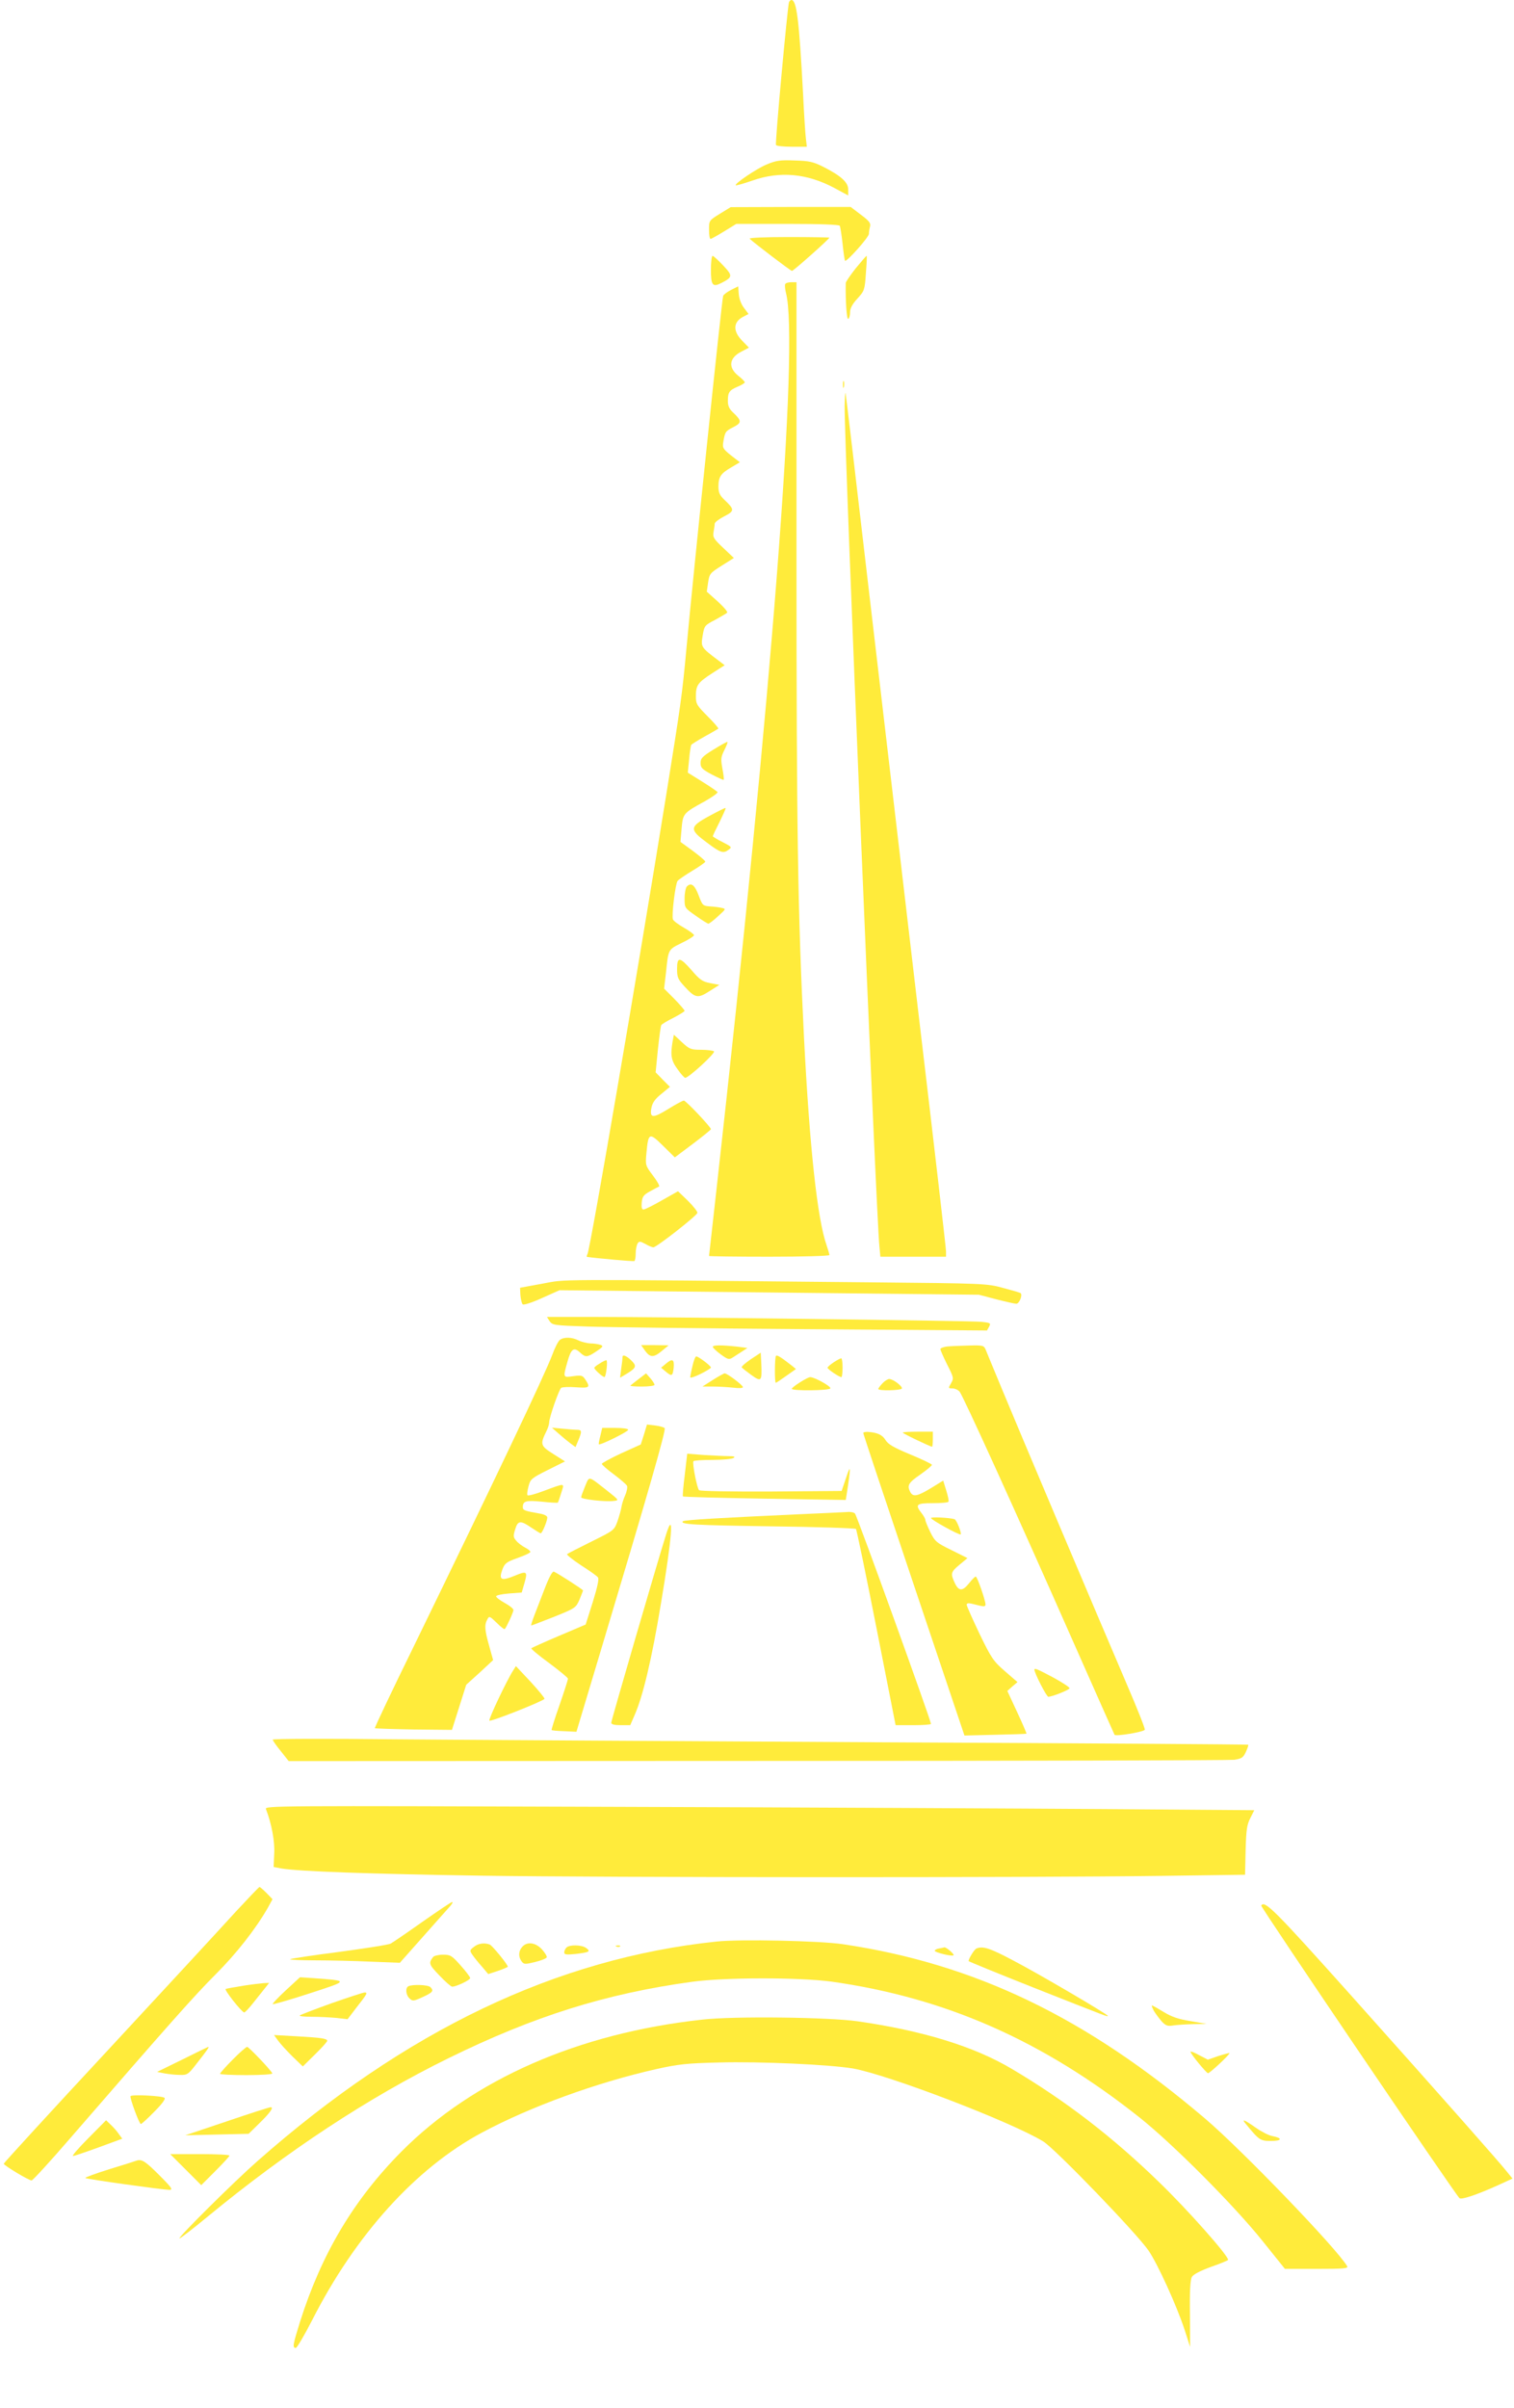<?xml version="1.0" standalone="no"?>
<!DOCTYPE svg PUBLIC "-//W3C//DTD SVG 20010904//EN"
 "http://www.w3.org/TR/2001/REC-SVG-20010904/DTD/svg10.dtd">
<svg version="1.0" xmlns="http://www.w3.org/2000/svg"
 width="805pt" height="1280pt" viewBox="0 0 805 1280"
 preserveAspectRatio="xMidYMid meet">
<g transform="translate(0,1280) scale(0.1,-0.1)"
fill="#ffeb3b" stroke="none">
<path d="M4195 12788 c-8 -26 -75 -751 -69 -759 3 -5 41 -9 84 -9 l80 0 -5 43
c-3 23 -10 130 -15 237 -21 394 -34 500 -62 500 -5 0 -10 -6 -13 -12z"/>
<path d="M4077 11926 c-54 -22 -173 -103 -165 -111 2 -2 42 9 88 25 148 52
292 38 438 -40 l72 -39 0 32 c0 38 -39 73 -134 121 -52 26 -74 31 -151 33 -77
3 -98 0 -148 -21z"/>
<path d="M3828 11664 c-58 -36 -58 -36 -58 -85 0 -27 3 -49 8 -49 4 0 36 18
72 40 l65 40 272 0 c171 0 274 -4 278 -10 3 -6 10 -49 15 -96 5 -48 11 -88 13
-90 8 -8 127 125 127 143 0 10 3 28 6 39 5 18 -5 30 -49 63 l-54 41 -319 0
-319 -1 -57 -35z"/>
<path d="M3986 11531 c25 -24 218 -171 225 -171 8 0 199 170 199 177 0 1 -98
3 -217 3 -132 0 -213 -4 -207 -9z"/>
<path d="M3780 11366 c0 -83 9 -94 56 -70 60 31 61 38 9 93 -26 28 -52 51 -56
51 -5 0 -9 -33 -9 -74z"/>
<path d="M4550 11374 c-29 -37 -53 -72 -53 -78 -2 -94 5 -196 13 -191 6 3 10
20 10 36 0 20 12 43 39 72 37 41 39 45 45 135 4 50 6 92 4 92 -3 0 -28 -30
-58 -66z"/>
<path d="M4175 11290 c-3 -5 -1 -27 4 -47 70 -265 -74 -2121 -369 -4762 -22
-194 -40 -355 -40 -357 0 -2 144 -4 320 -4 176 0 320 4 320 9 0 5 -7 28 -15
52 -49 139 -90 517 -120 1102 -33 662 -40 1101 -40 2559 l0 1458 -27 0 c-15 0
-30 -4 -33 -10z"/>
<path d="M3887 11259 c-21 -11 -40 -25 -42 -32 -7 -18 -158 -1470 -195 -1872
-23 -251 -31 -303 -106 -770 -160 -990 -402 -2403 -420 -2450 -4 -8 -5 -15 -3
-16 48 -7 246 -25 252 -22 4 2 7 21 7 41 0 20 5 44 10 52 8 13 13 13 41 -2 17
-10 36 -18 43 -18 17 0 230 167 234 183 1 7 -21 35 -50 64 l-53 51 -85 -48
c-47 -27 -91 -49 -98 -49 -9 -1 -12 10 -10 36 3 32 9 41 43 60 22 12 44 24 49
26 5 2 -9 28 -32 58 -40 53 -41 55 -35 119 10 110 15 112 88 40 l63 -62 96 72
c53 40 96 75 96 78 0 11 -133 152 -144 152 -6 0 -45 -21 -85 -46 -81 -50 -98
-48 -87 9 5 25 19 46 52 72 l46 38 -38 38 -38 39 12 121 c7 67 15 125 18 130
3 5 32 23 65 39 32 17 59 33 59 37 0 4 -24 32 -54 63 l-55 55 10 85 c13 126
11 122 84 158 36 17 65 36 65 41 0 5 -24 23 -54 40 -30 17 -56 37 -58 44 -8
20 13 191 25 205 6 7 41 31 79 54 37 22 68 44 68 48 0 5 -30 30 -66 57 l-66
48 6 70 c7 81 9 83 122 145 41 23 72 45 69 50 -3 4 -39 29 -81 55 l-77 48 7
70 c3 38 9 73 11 77 3 5 36 25 73 46 37 20 69 39 71 41 3 2 -23 32 -57 66 -57
57 -62 66 -62 105 0 59 9 73 86 123 l67 43 -34 26 c-92 69 -93 71 -83 131 9
53 10 55 66 84 31 17 60 34 64 38 5 4 -18 31 -50 60 l-58 52 7 49 c7 46 10 50
72 89 l65 41 -57 54 c-51 48 -56 57 -51 84 3 17 6 37 6 44 0 8 23 25 50 39 56
29 57 36 1 89 -24 23 -31 38 -31 69 0 52 12 70 67 102 l47 28 -25 19 c-66 51
-69 55 -63 90 9 53 11 56 54 78 45 23 44 34 -4 79 -19 18 -26 35 -26 60 0 46
8 57 53 76 20 8 37 19 37 23 0 4 -16 20 -35 35 -55 44 -48 95 17 128 l40 21
-36 37 c-50 51 -48 99 5 127 l29 15 -24 32 c-15 19 -26 49 -28 74 l-3 41 -38
-19z"/>
<path d="M4482 10755 c0 -16 2 -22 5 -12 2 9 2 23 0 30 -3 6 -5 -1 -5 -18z"/>
<path d="M4491 10643 c-3 -192 168 -4319 185 -4470 l5 -53 175 0 174 0 0 29
c0 16 -65 580 -145 1252 -79 673 -198 1690 -265 2259 -66 569 -122 1042 -124
1050 -2 8 -4 -22 -5 -67z"/>
<path d="M3794 8816 c-60 -37 -69 -47 -69 -72 0 -25 8 -33 60 -61 33 -17 61
-30 63 -28 2 2 -1 29 -7 60 -9 50 -8 61 10 97 11 22 19 42 17 44 -3 2 -35 -16
-74 -40z"/>
<path d="M3772 8463 c-107 -58 -108 -72 -13 -142 73 -55 87 -59 116 -37 18 13
15 15 -33 40 -29 14 -52 29 -52 31 0 3 16 37 36 76 19 39 34 72 32 74 -2 2
-40 -17 -86 -42z"/>
<path d="M3652 8088 c-6 -6 -12 -35 -12 -63 0 -51 0 -51 60 -93 32 -23 63 -42
67 -42 4 1 28 18 51 40 42 38 43 39 20 44 -12 3 -41 7 -63 8 -38 3 -40 5 -60
58 -21 56 -40 71 -63 48z"/>
<path d="M3600 7650 c0 -45 4 -55 41 -95 56 -61 70 -63 132 -23 l52 33 -48 9
c-42 8 -56 18 -99 68 -64 73 -78 74 -78 8z"/>
<path d="M3576 7263 c-12 -74 -7 -101 27 -147 17 -25 36 -45 40 -45 17 -2 165
134 153 141 -6 4 -37 8 -69 8 -53 0 -61 3 -101 40 l-43 40 -7 -37z"/>
<path d="M2885 5977 l-120 -22 2 -39 c2 -22 7 -44 12 -49 5 -5 47 8 102 33
l94 42 1115 -12 1115 -12 91 -24 c51 -13 99 -24 108 -24 15 0 34 45 23 56 -2
3 -44 15 -93 28 -88 24 -99 24 -714 30 -1737 17 -1602 17 -1735 -7z"/>
<path d="M2922 5778 c15 -22 23 -23 199 -29 101 -4 621 -10 1156 -14 l971 -7
11 20 c10 19 8 21 -42 26 -56 6 -1681 26 -2071 26 l-238 0 14 -22z"/>
<path d="M2977 5678 c-9 -7 -27 -42 -40 -78 -43 -114 -311 -676 -736 -1549
-117 -238 -210 -435 -208 -437 2 -2 95 -5 207 -7 l203 -2 38 120 38 120 72 65
71 66 -21 75 c-24 85 -26 112 -10 141 10 19 12 19 50 -18 21 -21 40 -36 43
-33 10 11 46 90 46 101 0 7 -21 24 -47 38 -25 14 -46 30 -45 35 1 6 32 12 69
15 l67 5 13 45 c20 68 16 72 -51 44 -71 -29 -85 -22 -65 33 13 34 21 40 82 62
37 13 67 27 67 32 0 5 -12 15 -28 23 -15 8 -36 23 -46 35 -17 19 -18 26 -7 61
14 48 28 50 86 10 24 -16 46 -30 50 -30 8 0 35 65 35 84 0 8 -15 16 -37 20
-85 15 -93 18 -93 35 0 33 17 37 101 29 45 -5 83 -7 85 -5 2 2 10 25 18 51 17
55 26 55 -96 10 -42 -16 -80 -26 -83 -22 -4 3 -1 24 5 47 10 39 16 44 102 87
l92 46 -63 40 c-68 43 -70 51 -35 122 8 16 14 36 14 45 0 26 52 175 64 184 6
4 41 6 79 3 72 -5 77 -1 50 40 -15 23 -20 25 -65 19 -55 -8 -55 -9 -31 76 19
69 34 81 67 50 29 -27 38 -27 87 6 35 23 38 28 23 34 -11 4 -35 8 -54 8 -19 1
-48 8 -64 16 -35 18 -77 19 -99 3z"/>
<path d="M3430 5620 c27 -37 46 -37 90 0 l35 29 -73 1 -73 0 21 -30z"/>
<path d="M3790 5641 c0 -5 19 -23 42 -40 37 -27 44 -29 62 -18 12 8 34 22 51
33 l29 19 -54 7 c-83 9 -130 9 -130 -1z"/>
<path d="M5038 5643 c-21 -2 -38 -9 -38 -14 0 -5 16 -42 36 -82 35 -69 36 -73
21 -99 -16 -27 -15 -28 7 -28 13 0 30 -8 38 -17 18 -21 303 -647 608 -1338
117 -264 214 -483 216 -486 5 -10 157 15 161 27 2 6 -40 112 -93 235 -167 390
-589 1387 -668 1579 -42 102 -81 195 -86 208 -9 20 -15 22 -87 20 -43 -1 -95
-3 -115 -5z"/>
<path d="M3992 5575 c-29 -20 -51 -39 -48 -43 2 -4 25 -22 50 -40 54 -39 58
-35 54 57 l-3 61 -53 -35z"/>
<path d="M3310 5587 c0 -8 -3 -36 -7 -62 l-6 -48 32 19 c50 30 57 41 35 65
-28 30 -54 43 -54 26z"/>
<path d="M4126 5593 c-7 -7 -8 -143 -1 -143 3 0 28 17 56 37 l51 36 -23 19
c-58 45 -77 57 -83 51z"/>
<path d="M3682 5539 c-7 -28 -12 -55 -12 -60 0 -5 25 3 55 18 30 15 55 30 55
34 0 9 -66 59 -78 59 -5 0 -14 -23 -20 -51z"/>
<path d="M4433 5559 c-18 -12 -33 -25 -33 -29 0 -8 62 -50 74 -50 3 0 6 23 6
50 0 28 -3 50 -7 50 -5 0 -23 -10 -40 -21z"/>
<path d="M3188 5552 c-16 -9 -28 -19 -28 -23 0 -9 49 -53 55 -48 9 10 17 89 9
89 -5 0 -21 -8 -36 -18z"/>
<path d="M3539 5550 l-24 -20 24 -20 c33 -28 38 -25 43 20 4 46 -7 51 -43 20z"/>
<path d="M3396 5470 c-21 -16 -41 -32 -44 -35 -3 -3 25 -5 61 -5 37 0 67 4 67
9 0 6 -10 21 -22 35 l-23 26 -39 -30z"/>
<path d="M3790 5465 l-55 -35 55 0 c30 0 79 -3 108 -6 31 -4 52 -3 52 3 0 10
-83 73 -97 73 -4 0 -33 -16 -63 -35z"/>
<path d="M4253 5452 c-24 -15 -43 -30 -43 -34 0 -12 198 -10 205 2 6 10 -84
60 -107 60 -7 0 -32 -13 -55 -28z"/>
<path d="M4692 5447 c-12 -13 -22 -26 -22 -30 0 -11 118 -8 125 2 6 11 -46 51
-67 51 -8 0 -24 -10 -36 -23z"/>
<path d="M3424 5175 l-17 -53 -104 -47 c-56 -26 -103 -52 -103 -56 0 -5 29
-30 64 -56 36 -27 67 -54 70 -61 3 -7 -1 -30 -10 -50 -9 -20 -18 -49 -20 -64
-2 -14 -12 -48 -21 -75 -18 -48 -19 -48 -140 -108 -67 -33 -125 -63 -128 -66
-3 -3 30 -30 74 -59 44 -28 85 -57 90 -64 7 -8 -2 -50 -27 -131 l-38 -120
-141 -60 c-78 -33 -144 -63 -148 -66 -3 -3 40 -39 95 -79 55 -41 100 -78 100
-83 0 -5 -20 -68 -45 -140 -25 -71 -44 -131 -42 -133 2 -2 32 -5 68 -6 l64 -3
126 420 c251 836 352 1186 343 1194 -5 5 -28 11 -51 14 l-43 5 -16 -53z"/>
<path d="M2970 5180 c19 -17 47 -40 63 -52 l27 -20 15 36 c20 48 19 56 -7 56
-13 0 -48 3 -78 6 l-55 5 35 -31z"/>
<path d="M3192 5168 c-6 -23 -10 -44 -8 -45 6 -7 156 67 156 77 0 6 -28 10
-69 10 l-69 0 -10 -42z"/>
<path d="M4590 5183 c0 -5 121 -368 269 -808 l269 -800 163 4 c90 2 165 4 167
6 1 1 -21 53 -50 115 l-52 112 27 24 27 23 -67 58 c-61 53 -72 69 -135 199
-37 78 -68 147 -68 154 0 8 8 10 25 6 14 -3 36 -9 50 -12 17 -4 25 -2 25 7 0
22 -44 149 -52 149 -4 0 -20 -16 -35 -35 -35 -44 -55 -44 -76 0 -24 51 -22 59
25 98 l42 35 -86 43 c-80 39 -87 46 -112 96 -14 29 -26 58 -26 64 0 6 -9 22
-20 36 -36 46 -28 53 59 53 44 0 82 3 84 8 3 4 -3 31 -12 60 l-16 52 -65 -40
c-73 -44 -95 -48 -110 -21 -18 35 -11 49 53 93 34 24 62 47 62 52 0 4 -52 29
-115 55 -89 37 -118 54 -132 77 -17 28 -45 40 -95 43 -13 0 -23 -2 -23 -6z"/>
<path d="M4800 5185 c0 -5 147 -75 156 -75 2 0 4 18 4 40 l0 40 -80 0 c-44 0
-80 -2 -80 -5z"/>
<path d="M3641 4961 c-8 -61 -12 -113 -10 -115 2 -3 198 -8 435 -12 l431 -7
12 77 c15 105 13 112 -12 36 l-22 -65 -374 -3 c-218 -1 -379 2 -384 7 -11 11
-37 143 -30 154 2 4 48 7 101 7 53 0 104 5 112 10 11 7 4 10 -26 10 -22 0 -81
3 -131 6 l-89 7 -13 -112z"/>
<path d="M3111 4900 c-11 -27 -21 -53 -21 -59 0 -10 128 -25 174 -19 28 3 28
4 -34 53 -106 83 -95 81 -119 25z"/>
<path d="M4505 4763 c-16 -1 -142 -7 -280 -13 -374 -17 -588 -29 -594 -36 -17
-17 62 -21 466 -27 245 -3 450 -10 454 -14 4 -4 53 -241 109 -525 l102 -518
94 0 c52 0 94 3 94 7 0 18 -394 1109 -404 1118 -6 6 -24 10 -41 8z"/>
<path d="M4950 4731 c0 -9 152 -93 158 -87 6 7 -22 78 -33 81 -27 8 -125 13
-125 6z"/>
<path d="M3542 4645 c-47 -149 -292 -991 -292 -1002 0 -9 17 -13 51 -13 l50 0
23 53 c44 99 91 295 140 592 60 357 71 506 28 370z"/>
<path d="M2895 4353 c-21 -54 -46 -119 -56 -145 -10 -27 -17 -48 -14 -48 3 0
57 21 121 46 114 46 116 48 135 91 10 25 19 47 19 49 0 5 -137 93 -155 100 -8
3 -26 -30 -50 -93z"/>
<path d="M2728 3920 c-35 -55 -132 -260 -126 -266 7 -7 285 103 293 116 2 4
-31 44 -74 91 l-78 83 -15 -24z"/>
<path d="M5500 3925 c0 -18 65 -145 74 -144 23 1 110 36 113 45 1 5 -37 30
-86 57 -87 46 -101 52 -101 42z"/>
<path d="M1450 3553 c0 -4 19 -32 43 -61 l42 -53 2492 1 c1370 0 2512 3 2536
6 38 6 47 11 61 41 9 20 15 37 13 39 -1 2 -883 8 -1958 13 -1074 6 -2241 13
-2591 16 -351 4 -638 3 -638 -2z"/>
<path d="M1414 3184 c30 -77 48 -173 44 -237 l-3 -71 43 -8 c89 -15 468 -29
1062 -38 665 -10 2900 -11 3617 -1 l443 6 3 130 c3 110 7 136 25 171 l21 42
-792 6 c-436 3 -1620 9 -2631 12 -1791 6 -1839 6 -1832 -12z"/>
<path d="M1253 2638 c-66 -73 -371 -403 -677 -733 -306 -329 -556 -602 -556
-606 0 -9 133 -89 148 -89 6 0 98 100 204 223 533 615 663 761 774 872 111
111 214 242 279 356 l24 44 -31 32 c-18 18 -35 33 -38 33 -3 0 -60 -60 -127
-132z"/>
<path d="M2245 2584 c-82 -58 -158 -110 -168 -115 -10 -6 -133 -25 -273 -44
-141 -18 -258 -36 -261 -39 -4 -3 56 -6 133 -6 76 0 209 -3 295 -7 l155 -6
119 134 c65 74 130 146 144 162 14 15 21 27 15 27 -5 0 -76 -48 -159 -106z"/>
<path d="M6706 2671 c-4 -7 1025 -1526 1054 -1555 10 -10 93 18 208 70 l74 34
-30 37 c-44 55 -315 362 -819 926 -419 468 -469 518 -487 488z"/>
<path d="M3811 2480 c-851 -89 -1654 -472 -2442 -1167 -123 -108 -421 -404
-415 -411 3 -2 69 49 148 114 426 351 859 636 1283 844 454 223 835 343 1295
406 176 24 568 24 740 1 605 -85 1124 -313 1640 -723 177 -141 503 -468 654
-657 l118 -147 170 0 c142 0 168 2 161 14 -52 91 -561 620 -758 787 -633 538
-1223 821 -1925 925 -123 18 -543 27 -669 14z"/>
<path d="M2519 2451 c-22 -17 -22 -20 -7 -42 9 -13 32 -42 51 -63 l33 -39 52
17 c29 10 52 20 52 22 0 12 -83 113 -96 118 -29 11 -62 6 -85 -13z"/>
<path d="M2777 2452 c-20 -22 -22 -52 -4 -77 13 -17 18 -17 72 -4 32 8 60 19
62 25 2 6 -10 25 -26 43 -34 36 -78 42 -104 13z"/>
<path d="M3012 2448 c-7 -7 -12 -18 -12 -26 0 -12 12 -13 62 -8 73 9 80 13 54
32 -24 17 -88 18 -104 2z"/>
<path d="M3278 2453 c7 -3 16 -2 19 1 4 3 -2 6 -13 5 -11 0 -14 -3 -6 -6z"/>
<path d="M4993 2443 c-13 -2 -23 -8 -23 -12 0 -9 93 -32 100 -24 6 5 -39 44
-49 42 -3 -1 -16 -4 -28 -6z"/>
<path d="M5192 2443 c-11 -4 -42 -54 -42 -67 0 -2 154 -65 343 -140 400 -158
397 -157 397 -151 0 8 -373 227 -506 296 -121 64 -158 76 -192 62z"/>
<path d="M2303 2398 c-25 -33 -23 -40 33 -98 31 -33 62 -60 68 -60 22 0 96 35
96 46 0 5 -23 36 -51 67 -47 53 -54 57 -94 57 -23 0 -47 -6 -52 -12z"/>
<path d="M1520 2221 c-41 -38 -73 -72 -70 -74 3 -2 91 23 195 57 212 69 211
67 25 81 l-75 5 -75 -69z"/>
<path d="M1293 2245 c-45 -7 -87 -15 -93 -17 -10 -3 82 -120 98 -125 4 -1 25
21 47 49 22 28 50 63 63 79 l23 29 -28 -1 c-15 -1 -65 -7 -110 -14z"/>
<path d="M2173 2243 c-19 -7 -16 -47 5 -66 16 -15 22 -14 70 8 54 25 60 33 40
53 -12 12 -91 15 -115 5z"/>
<path d="M1763 2152 c-89 -32 -165 -61 -169 -65 -4 -4 24 -7 63 -7 38 0 97 -3
131 -6 l60 -7 48 63 c56 71 61 80 42 79 -7 0 -86 -26 -175 -57z"/>
<path d="M6136 2110 c10 -16 29 -41 42 -56 21 -22 31 -25 61 -20 20 3 68 6
106 7 l70 1 -85 15 c-63 10 -99 22 -142 48 -31 19 -59 35 -63 35 -3 0 2 -13
11 -30z"/>
<path d="M3735 2065 c-660 -72 -1218 -317 -1600 -701 -254 -256 -425 -543
-540 -906 -38 -122 -41 -138 -22 -138 6 0 45 66 86 146 231 455 551 809 901
997 259 139 614 268 930 339 117 26 162 31 332 35 222 6 590 -11 714 -32 186
-33 837 -282 1010 -387 62 -37 499 -490 561 -581 49 -72 149 -291 192 -422
l29 -90 -1 175 c-2 123 2 181 10 197 9 14 43 32 103 54 49 17 90 34 90 37 0
23 -213 264 -366 412 -250 243 -499 434 -784 603 -202 120 -474 203 -820 253
-156 22 -659 28 -825 9z"/>
<path d="M1478 1954 c11 -16 46 -54 76 -84 l56 -54 65 64 c36 35 65 68 65 72
0 12 -31 17 -159 24 l-124 7 21 -29z"/>
<path d="M970 1853 l-135 -66 40 -8 c22 -4 59 -8 82 -8 39 -1 44 2 90 62 49
62 67 87 61 87 -2 0 -64 -30 -138 -67z"/>
<path d="M1237 1852 c-37 -37 -67 -71 -67 -75 0 -4 63 -7 141 -7 77 0 139 4
137 9 -6 16 -125 141 -134 141 -5 0 -40 -30 -77 -68z"/>
<path d="M6330 1894 c0 -11 84 -113 93 -114 10 0 119 102 114 107 -2 1 -29 -6
-60 -16 l-55 -19 -46 24 c-25 14 -46 22 -46 18z"/>
<path d="M694 1658 c-5 -8 46 -148 55 -148 4 0 36 29 71 65 41 41 61 68 55 74
-12 11 -175 19 -181 9z"/>
<path d="M1205 1524 l-220 -74 169 4 168 4 55 54 c61 59 81 89 61 87 -7 0
-112 -34 -233 -75z"/>
<path d="M470 1435 c-52 -52 -89 -95 -82 -95 7 0 68 21 137 46 l125 46 -19 26
c-10 15 -30 37 -43 49 l-24 23 -94 -95z"/>
<path d="M6626 1508 c69 -84 75 -88 132 -88 59 0 63 15 7 26 -19 3 -59 24 -89
45 -62 44 -78 49 -50 17z"/>
<path d="M987 1268 l83 -83 75 75 c41 41 75 78 75 82 0 5 -71 8 -157 8 l-158
0 82 -82z"/>
<path d="M725 1315 c-5 -2 -70 -23 -143 -45 -74 -23 -131 -44 -128 -47 5 -6
408 -62 446 -63 21 0 15 10 -55 80 -73 73 -92 85 -120 75z"/>
</g>
</svg>
